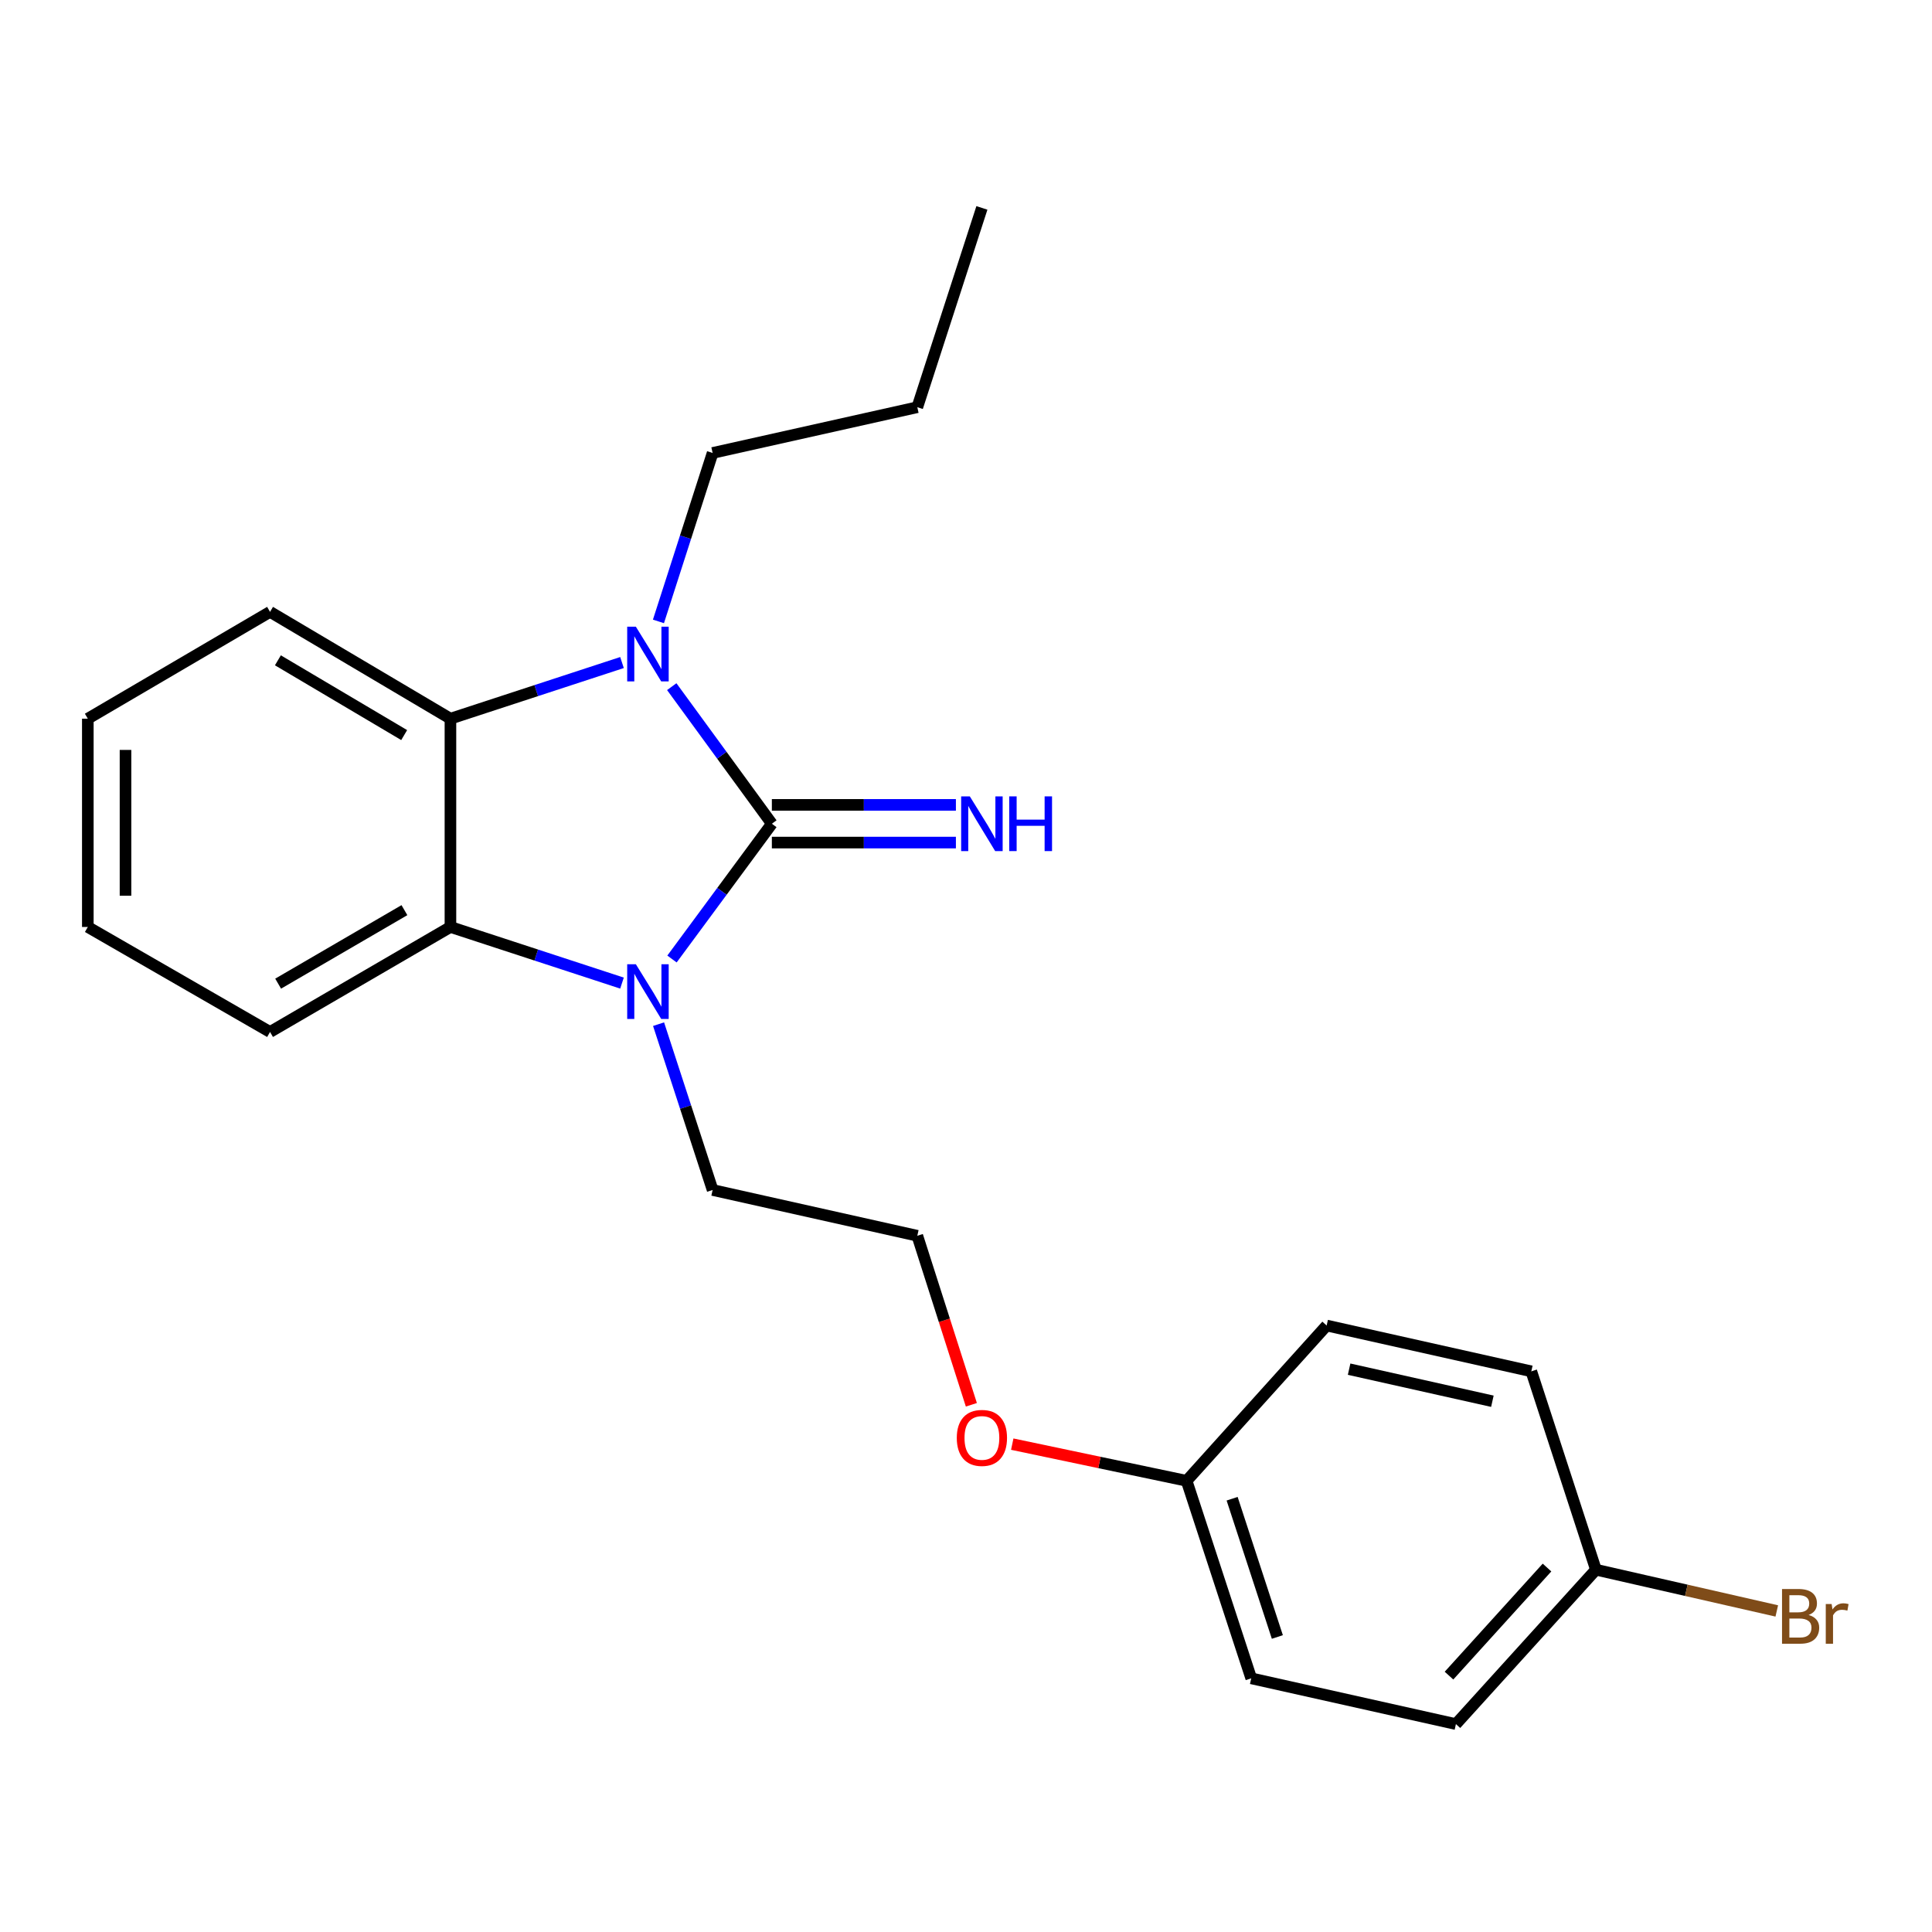 <?xml version='1.0' encoding='iso-8859-1'?>
<svg version='1.1' baseProfile='full'
              xmlns='http://www.w3.org/2000/svg'
                      xmlns:rdkit='http://www.rdkit.org/xml'
                      xmlns:xlink='http://www.w3.org/1999/xlink'
                  xml:space='preserve'
width='1000px' height='1000px' viewBox='0 0 1000 1000'>
<!-- END OF HEADER -->
<rect style='opacity:1.0;fill:#FFFFFF;stroke:none' width='1000' height='1000' x='0' y='0'> </rect>
<path class='bond-0' d='M 399.512,426.36 L 373.667,461.372' style='fill:none;fill-rule:evenodd;stroke:#000000;stroke-width:6px;stroke-linecap:butt;stroke-linejoin:miter;stroke-opacity:1' />
<path class='bond-0' d='M 373.667,461.372 L 347.822,496.383' style='fill:none;fill-rule:evenodd;stroke:#0000FF;stroke-width:6px;stroke-linecap:butt;stroke-linejoin:miter;stroke-opacity:1' />
<path class='bond-1' d='M 399.512,426.36 L 373.607,390.886' style='fill:none;fill-rule:evenodd;stroke:#000000;stroke-width:6px;stroke-linecap:butt;stroke-linejoin:miter;stroke-opacity:1' />
<path class='bond-1' d='M 373.607,390.886 L 347.702,355.413' style='fill:none;fill-rule:evenodd;stroke:#0000FF;stroke-width:6px;stroke-linecap:butt;stroke-linejoin:miter;stroke-opacity:1' />
<path class='bond-4' d='M 399.512,436.114 L 447.143,436.114' style='fill:none;fill-rule:evenodd;stroke:#000000;stroke-width:6px;stroke-linecap:butt;stroke-linejoin:miter;stroke-opacity:1' />
<path class='bond-4' d='M 447.143,436.114 L 494.774,436.114' style='fill:none;fill-rule:evenodd;stroke:#0000FF;stroke-width:6px;stroke-linecap:butt;stroke-linejoin:miter;stroke-opacity:1' />
<path class='bond-4' d='M 399.512,416.606 L 447.143,416.606' style='fill:none;fill-rule:evenodd;stroke:#000000;stroke-width:6px;stroke-linecap:butt;stroke-linejoin:miter;stroke-opacity:1' />
<path class='bond-4' d='M 447.143,416.606 L 494.774,416.606' style='fill:none;fill-rule:evenodd;stroke:#0000FF;stroke-width:6px;stroke-linecap:butt;stroke-linejoin:miter;stroke-opacity:1' />
<path class='bond-2' d='M 321.947,508.85 L 277.547,494.325' style='fill:none;fill-rule:evenodd;stroke:#0000FF;stroke-width:6px;stroke-linecap:butt;stroke-linejoin:miter;stroke-opacity:1' />
<path class='bond-2' d='M 277.547,494.325 L 233.147,479.799' style='fill:none;fill-rule:evenodd;stroke:#000000;stroke-width:6px;stroke-linecap:butt;stroke-linejoin:miter;stroke-opacity:1' />
<path class='bond-5' d='M 340.872,530.104 L 354.862,573.021' style='fill:none;fill-rule:evenodd;stroke:#0000FF;stroke-width:6px;stroke-linecap:butt;stroke-linejoin:miter;stroke-opacity:1' />
<path class='bond-5' d='M 354.862,573.021 L 368.853,615.938' style='fill:none;fill-rule:evenodd;stroke:#000000;stroke-width:6px;stroke-linecap:butt;stroke-linejoin:miter;stroke-opacity:1' />
<path class='bond-3' d='M 321.947,342.929 L 277.547,357.459' style='fill:none;fill-rule:evenodd;stroke:#0000FF;stroke-width:6px;stroke-linecap:butt;stroke-linejoin:miter;stroke-opacity:1' />
<path class='bond-3' d='M 277.547,357.459 L 233.147,371.989' style='fill:none;fill-rule:evenodd;stroke:#000000;stroke-width:6px;stroke-linecap:butt;stroke-linejoin:miter;stroke-opacity:1' />
<path class='bond-6' d='M 340.81,321.641 L 354.831,278.046' style='fill:none;fill-rule:evenodd;stroke:#0000FF;stroke-width:6px;stroke-linecap:butt;stroke-linejoin:miter;stroke-opacity:1' />
<path class='bond-6' d='M 354.831,278.046 L 368.853,234.452' style='fill:none;fill-rule:evenodd;stroke:#000000;stroke-width:6px;stroke-linecap:butt;stroke-linejoin:miter;stroke-opacity:1' />
<path class='bond-10' d='M 233.147,479.799 L 139.772,534.149' style='fill:none;fill-rule:evenodd;stroke:#000000;stroke-width:6px;stroke-linecap:butt;stroke-linejoin:miter;stroke-opacity:1' />
<path class='bond-10' d='M 209.328,471.092 L 143.965,509.137' style='fill:none;fill-rule:evenodd;stroke:#000000;stroke-width:6px;stroke-linecap:butt;stroke-linejoin:miter;stroke-opacity:1' />
<path class='bond-22' d='M 233.147,479.799 L 233.147,371.989' style='fill:none;fill-rule:evenodd;stroke:#000000;stroke-width:6px;stroke-linecap:butt;stroke-linejoin:miter;stroke-opacity:1' />
<path class='bond-11' d='M 233.147,371.989 L 139.772,316.697' style='fill:none;fill-rule:evenodd;stroke:#000000;stroke-width:6px;stroke-linecap:butt;stroke-linejoin:miter;stroke-opacity:1' />
<path class='bond-11' d='M 209.201,380.48 L 143.839,341.776' style='fill:none;fill-rule:evenodd;stroke:#000000;stroke-width:6px;stroke-linecap:butt;stroke-linejoin:miter;stroke-opacity:1' />
<path class='bond-17' d='M 368.853,615.938 L 474.799,639.629' style='fill:none;fill-rule:evenodd;stroke:#000000;stroke-width:6px;stroke-linecap:butt;stroke-linejoin:miter;stroke-opacity:1' />
<path class='bond-18' d='M 368.853,234.452 L 474.799,210.772' style='fill:none;fill-rule:evenodd;stroke:#000000;stroke-width:6px;stroke-linecap:butt;stroke-linejoin:miter;stroke-opacity:1' />
<path class='bond-7' d='M 826.049,812.474 L 753.58,892.389' style='fill:none;fill-rule:evenodd;stroke:#000000;stroke-width:6px;stroke-linecap:butt;stroke-linejoin:miter;stroke-opacity:1' />
<path class='bond-7' d='M 800.728,811.357 L 750,867.298' style='fill:none;fill-rule:evenodd;stroke:#000000;stroke-width:6px;stroke-linecap:butt;stroke-linejoin:miter;stroke-opacity:1' />
<path class='bond-9' d='M 826.049,812.474 L 872.854,823.146' style='fill:none;fill-rule:evenodd;stroke:#000000;stroke-width:6px;stroke-linecap:butt;stroke-linejoin:miter;stroke-opacity:1' />
<path class='bond-9' d='M 872.854,823.146 L 919.659,833.818' style='fill:none;fill-rule:evenodd;stroke:#7F4C19;stroke-width:6px;stroke-linecap:butt;stroke-linejoin:miter;stroke-opacity:1' />
<path class='bond-24' d='M 826.049,812.474 L 792.605,709.801' style='fill:none;fill-rule:evenodd;stroke:#000000;stroke-width:6px;stroke-linecap:butt;stroke-linejoin:miter;stroke-opacity:1' />
<path class='bond-8' d='M 614.189,766.469 L 569.064,756.975' style='fill:none;fill-rule:evenodd;stroke:#000000;stroke-width:6px;stroke-linecap:butt;stroke-linejoin:miter;stroke-opacity:1' />
<path class='bond-8' d='M 569.064,756.975 L 523.939,747.482' style='fill:none;fill-rule:evenodd;stroke:#FF0000;stroke-width:6px;stroke-linecap:butt;stroke-linejoin:miter;stroke-opacity:1' />
<path class='bond-14' d='M 614.189,766.469 L 686.67,686.089' style='fill:none;fill-rule:evenodd;stroke:#000000;stroke-width:6px;stroke-linecap:butt;stroke-linejoin:miter;stroke-opacity:1' />
<path class='bond-15' d='M 614.189,766.469 L 647.633,868.698' style='fill:none;fill-rule:evenodd;stroke:#000000;stroke-width:6px;stroke-linecap:butt;stroke-linejoin:miter;stroke-opacity:1' />
<path class='bond-15' d='M 637.746,775.738 L 661.157,847.299' style='fill:none;fill-rule:evenodd;stroke:#000000;stroke-width:6px;stroke-linecap:butt;stroke-linejoin:miter;stroke-opacity:1' />
<path class='bond-20' d='M 139.772,534.149 L 45.455,479.799' style='fill:none;fill-rule:evenodd;stroke:#000000;stroke-width:6px;stroke-linecap:butt;stroke-linejoin:miter;stroke-opacity:1' />
<path class='bond-19' d='M 139.772,316.697 L 45.455,371.989' style='fill:none;fill-rule:evenodd;stroke:#000000;stroke-width:6px;stroke-linecap:butt;stroke-linejoin:miter;stroke-opacity:1' />
<path class='bond-12' d='M 792.605,709.801 L 686.67,686.089' style='fill:none;fill-rule:evenodd;stroke:#000000;stroke-width:6px;stroke-linecap:butt;stroke-linejoin:miter;stroke-opacity:1' />
<path class='bond-12' d='M 772.454,725.28 L 698.299,708.682' style='fill:none;fill-rule:evenodd;stroke:#000000;stroke-width:6px;stroke-linecap:butt;stroke-linejoin:miter;stroke-opacity:1' />
<path class='bond-13' d='M 753.58,892.389 L 647.633,868.698' style='fill:none;fill-rule:evenodd;stroke:#000000;stroke-width:6px;stroke-linecap:butt;stroke-linejoin:miter;stroke-opacity:1' />
<path class='bond-16' d='M 502.775,727.113 L 488.787,683.371' style='fill:none;fill-rule:evenodd;stroke:#FF0000;stroke-width:6px;stroke-linecap:butt;stroke-linejoin:miter;stroke-opacity:1' />
<path class='bond-16' d='M 488.787,683.371 L 474.799,639.629' style='fill:none;fill-rule:evenodd;stroke:#000000;stroke-width:6px;stroke-linecap:butt;stroke-linejoin:miter;stroke-opacity:1' />
<path class='bond-21' d='M 474.799,210.772 L 508.232,107.611' style='fill:none;fill-rule:evenodd;stroke:#000000;stroke-width:6px;stroke-linecap:butt;stroke-linejoin:miter;stroke-opacity:1' />
<path class='bond-23' d='M 45.455,371.989 L 45.455,479.799' style='fill:none;fill-rule:evenodd;stroke:#000000;stroke-width:6px;stroke-linecap:butt;stroke-linejoin:miter;stroke-opacity:1' />
<path class='bond-23' d='M 64.962,388.16 L 64.962,463.628' style='fill:none;fill-rule:evenodd;stroke:#000000;stroke-width:6px;stroke-linecap:butt;stroke-linejoin:miter;stroke-opacity:1' />
<path  class='atom-1' d='M 329.116 499.083
L 338.396 514.083
Q 339.316 515.563, 340.796 518.243
Q 342.276 520.923, 342.356 521.083
L 342.356 499.083
L 346.116 499.083
L 346.116 527.403
L 342.236 527.403
L 332.276 511.003
Q 331.116 509.083, 329.876 506.883
Q 328.676 504.683, 328.316 504.003
L 328.316 527.403
L 324.636 527.403
L 324.636 499.083
L 329.116 499.083
' fill='#0000FF'/>
<path  class='atom-2' d='M 329.116 324.374
L 338.396 339.374
Q 339.316 340.854, 340.796 343.534
Q 342.276 346.214, 342.356 346.374
L 342.356 324.374
L 346.116 324.374
L 346.116 352.694
L 342.236 352.694
L 332.276 336.294
Q 331.116 334.374, 329.876 332.174
Q 328.676 329.974, 328.316 329.294
L 328.316 352.694
L 324.636 352.694
L 324.636 324.374
L 329.116 324.374
' fill='#0000FF'/>
<path  class='atom-5' d='M 501.972 412.2
L 511.252 427.2
Q 512.172 428.68, 513.652 431.36
Q 515.132 434.04, 515.212 434.2
L 515.212 412.2
L 518.972 412.2
L 518.972 440.52
L 515.092 440.52
L 505.132 424.12
Q 503.972 422.2, 502.732 420
Q 501.532 417.8, 501.172 417.12
L 501.172 440.52
L 497.492 440.52
L 497.492 412.2
L 501.972 412.2
' fill='#0000FF'/>
<path  class='atom-5' d='M 522.372 412.2
L 526.212 412.2
L 526.212 424.24
L 540.692 424.24
L 540.692 412.2
L 544.532 412.2
L 544.532 440.52
L 540.692 440.52
L 540.692 427.44
L 526.212 427.44
L 526.212 440.52
L 522.372 440.52
L 522.372 412.2
' fill='#0000FF'/>
<path  class='atom-10' d='M 936.135 835.911
Q 938.855 836.671, 940.215 838.351
Q 941.615 839.991, 941.615 842.431
Q 941.615 846.351, 939.095 848.591
Q 936.615 850.791, 931.895 850.791
L 922.375 850.791
L 922.375 822.471
L 930.735 822.471
Q 935.575 822.471, 938.015 824.431
Q 940.455 826.391, 940.455 829.991
Q 940.455 834.271, 936.135 835.911
M 926.175 825.671
L 926.175 834.551
L 930.735 834.551
Q 933.535 834.551, 934.975 833.431
Q 936.455 832.271, 936.455 829.991
Q 936.455 825.671, 930.735 825.671
L 926.175 825.671
M 931.895 847.591
Q 934.655 847.591, 936.135 846.271
Q 937.615 844.951, 937.615 842.431
Q 937.615 840.111, 935.975 838.951
Q 934.375 837.751, 931.295 837.751
L 926.175 837.751
L 926.175 847.591
L 931.895 847.591
' fill='#7F4C19'/>
<path  class='atom-10' d='M 948.055 830.231
L 948.495 833.071
Q 950.655 829.871, 954.175 829.871
Q 955.295 829.871, 956.815 830.271
L 956.215 833.631
Q 954.495 833.231, 953.535 833.231
Q 951.855 833.231, 950.735 833.911
Q 949.655 834.551, 948.775 836.111
L 948.775 850.791
L 945.015 850.791
L 945.015 830.231
L 948.055 830.231
' fill='#7F4C19'/>
<path  class='atom-17' d='M 495.232 744.257
Q 495.232 737.457, 498.592 733.657
Q 501.952 729.857, 508.232 729.857
Q 514.512 729.857, 517.872 733.657
Q 521.232 737.457, 521.232 744.257
Q 521.232 751.137, 517.832 755.057
Q 514.432 758.937, 508.232 758.937
Q 501.992 758.937, 498.592 755.057
Q 495.232 751.177, 495.232 744.257
M 508.232 755.737
Q 512.552 755.737, 514.872 752.857
Q 517.232 749.937, 517.232 744.257
Q 517.232 738.697, 514.872 735.897
Q 512.552 733.057, 508.232 733.057
Q 503.912 733.057, 501.552 735.857
Q 499.232 738.657, 499.232 744.257
Q 499.232 749.977, 501.552 752.857
Q 503.912 755.737, 508.232 755.737
' fill='#FF0000'/>
</svg>
